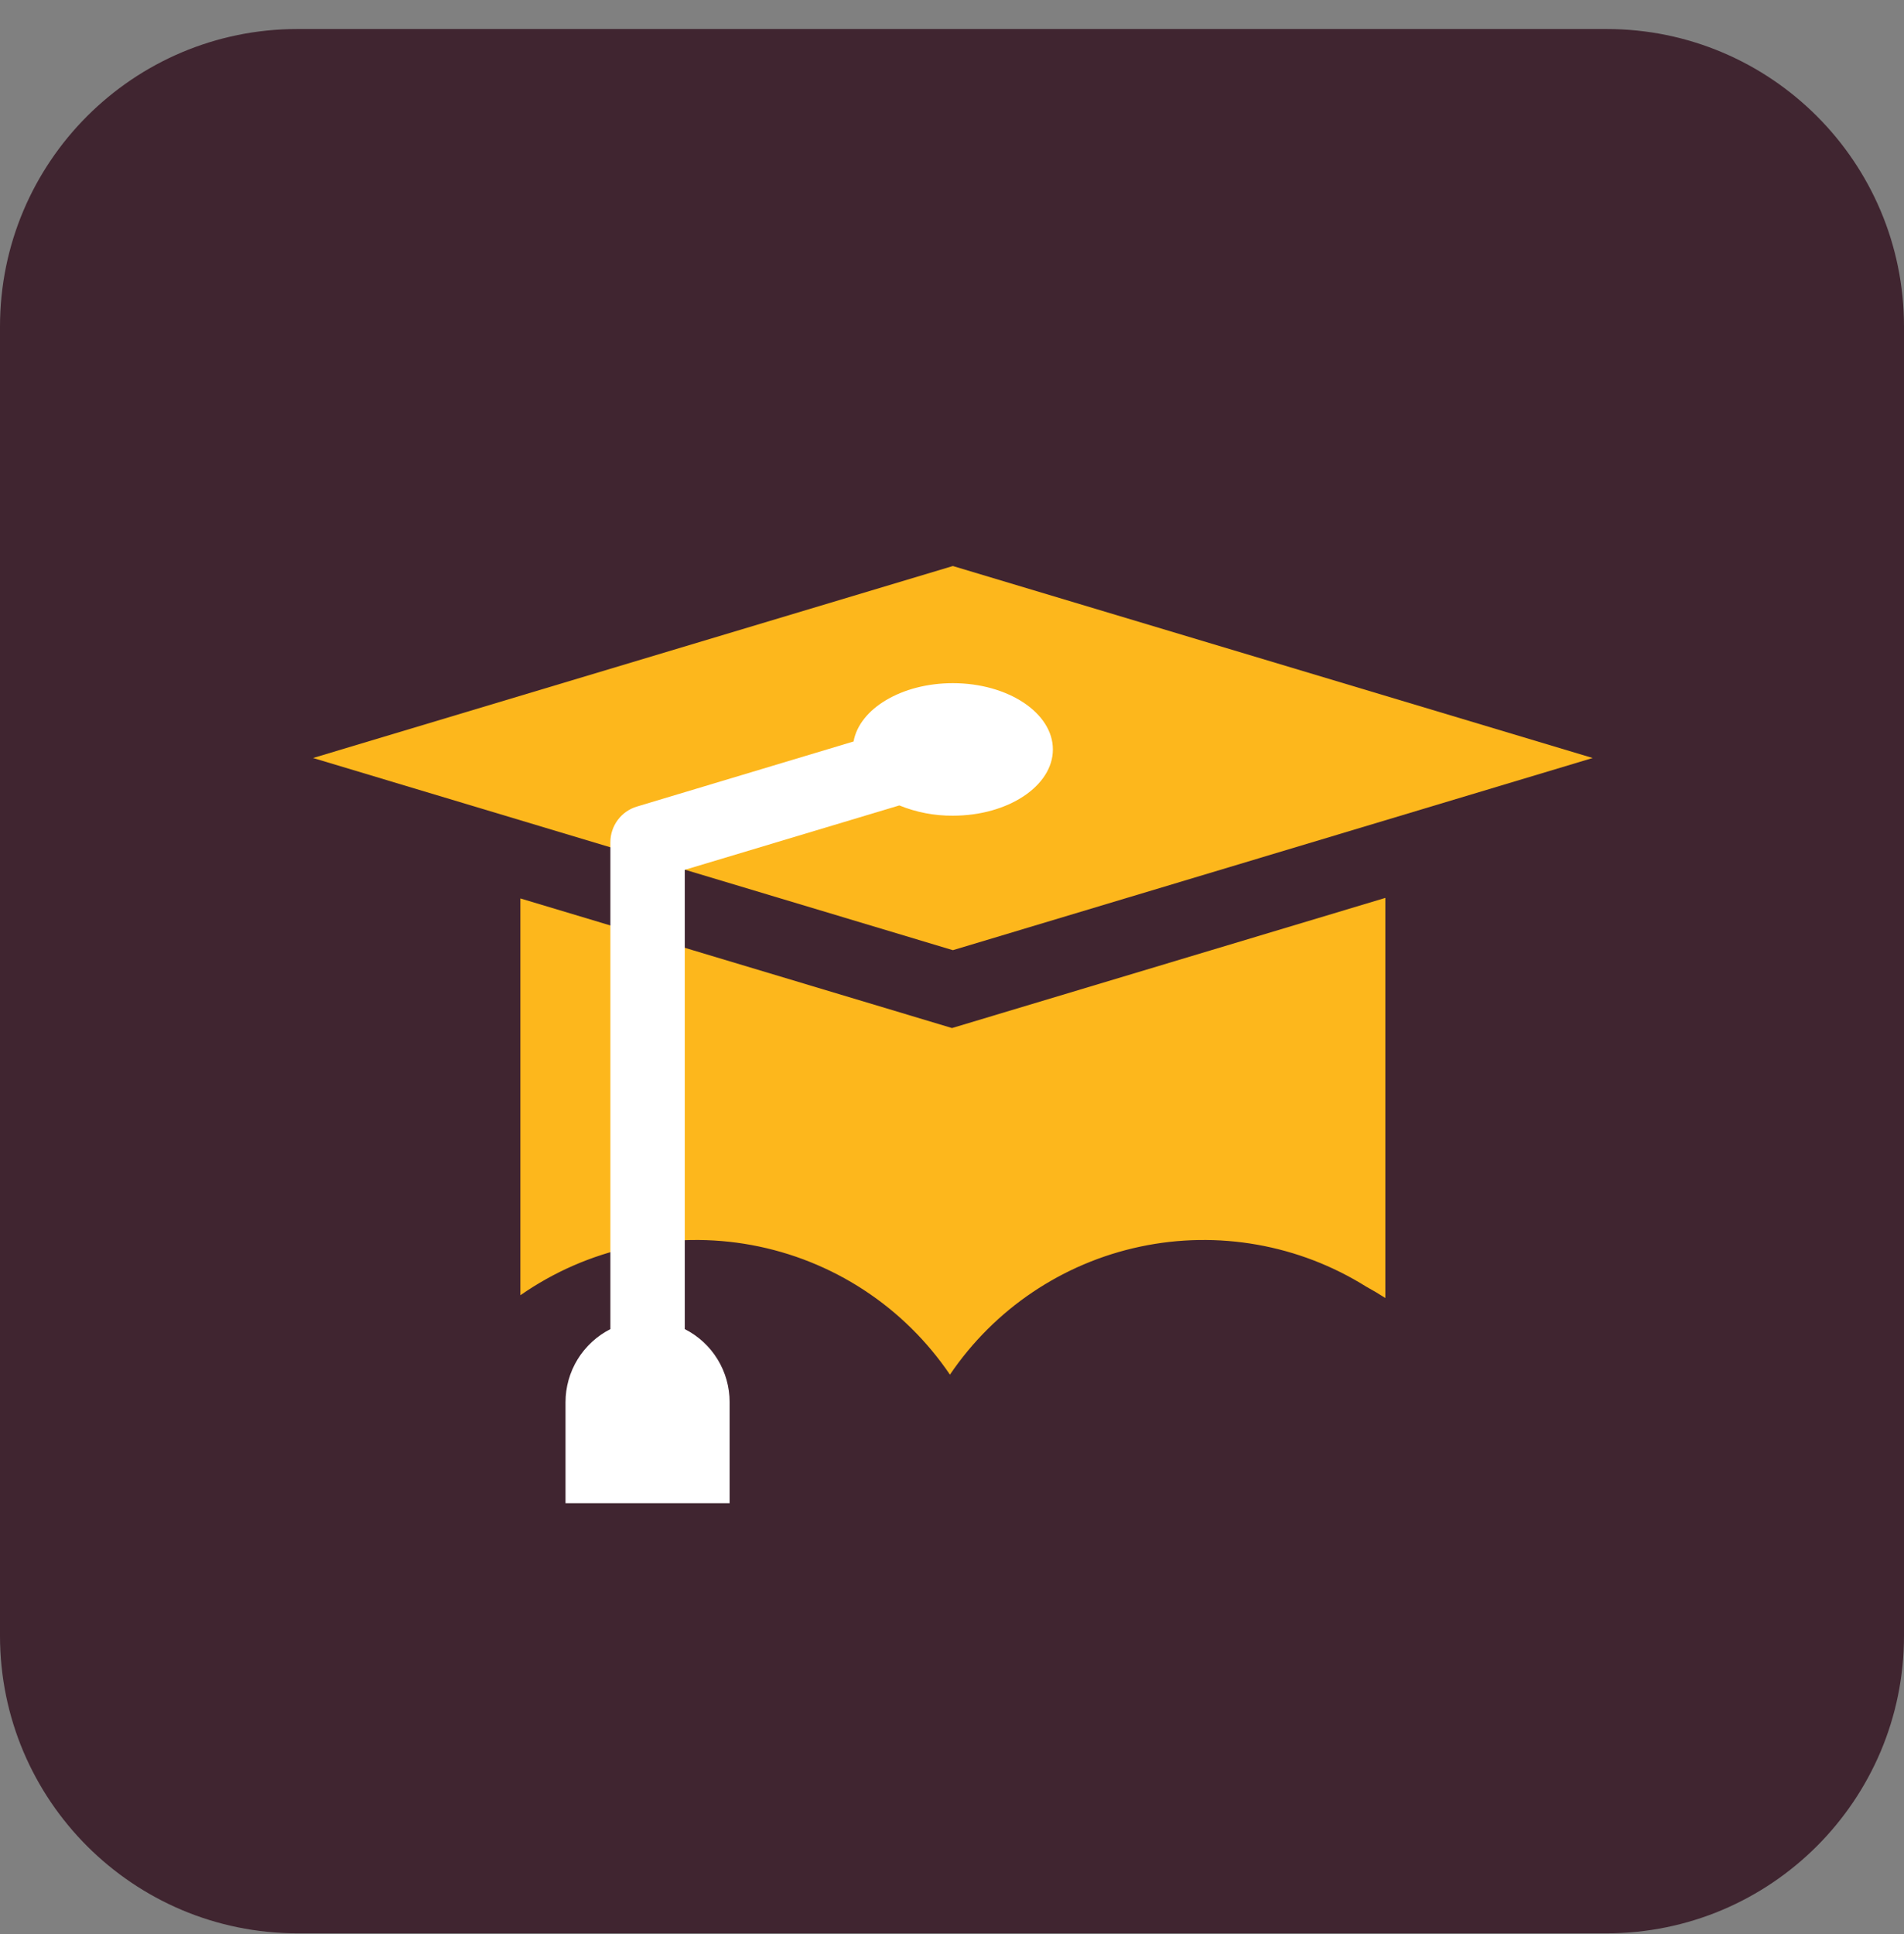 <?xml version="1.0" encoding="utf-8"?>
<svg xmlns="http://www.w3.org/2000/svg" width="64" height="65" viewBox="0 0 64 65" fill="none">
<rect x="0" y="0" width="64" height="65" fill="#808080" stroke="none"/>
<g clip-path="url(#clip0_5144_9218)">
<path d="M54 0.975H10C4.477 0.975 0 5.452 0 10.975V54.975C0 60.498 4.477 64.975 10 64.975H54C59.523 64.975 64 60.498 64 54.975V10.975C64 5.452 59.523 0.975 54 0.975Z" fill="#402530"/>
<path d="M53.536 25.475L32.029 19.023L10.523 25.475L32.029 31.934L53.536 25.475ZM17.492 30.195V43.531C18.613 42.749 19.877 42.197 21.212 41.908C22.547 41.618 23.927 41.597 25.27 41.845C26.613 42.094 27.894 42.606 29.038 43.354C30.181 44.102 31.165 45.069 31.931 46.2C33.426 43.991 35.719 42.449 38.328 41.897C40.937 41.345 43.659 41.826 45.92 43.24C46.14 43.36 46.355 43.488 46.566 43.624V30.177L32 34.551L17.492 30.195Z" fill="#FDB71C"/>
<path d="M32.029 22.96C30.309 22.96 28.891 23.816 28.691 24.92L21.407 27.108C21.15 27.185 20.925 27.343 20.765 27.558C20.604 27.774 20.518 28.035 20.517 28.304V44.669C20.064 44.899 19.683 45.251 19.416 45.684C19.15 46.118 19.009 46.617 19.009 47.126V50.521H24.525V47.126C24.526 46.617 24.385 46.118 24.119 45.684C23.853 45.25 23.472 44.899 23.017 44.669V29.234L30.23 27.069C30.801 27.301 31.412 27.419 32.029 27.414C33.886 27.414 35.391 26.414 35.391 25.188C35.391 23.961 33.886 22.96 32.029 22.96Z" fill="white"/>
</g>
<defs>
<clipPath id="clip0_5144_9218">
<rect width="64" height="64" fill="white" transform="translate(0 0.975)"/>
</clipPath>
</defs>
</svg>